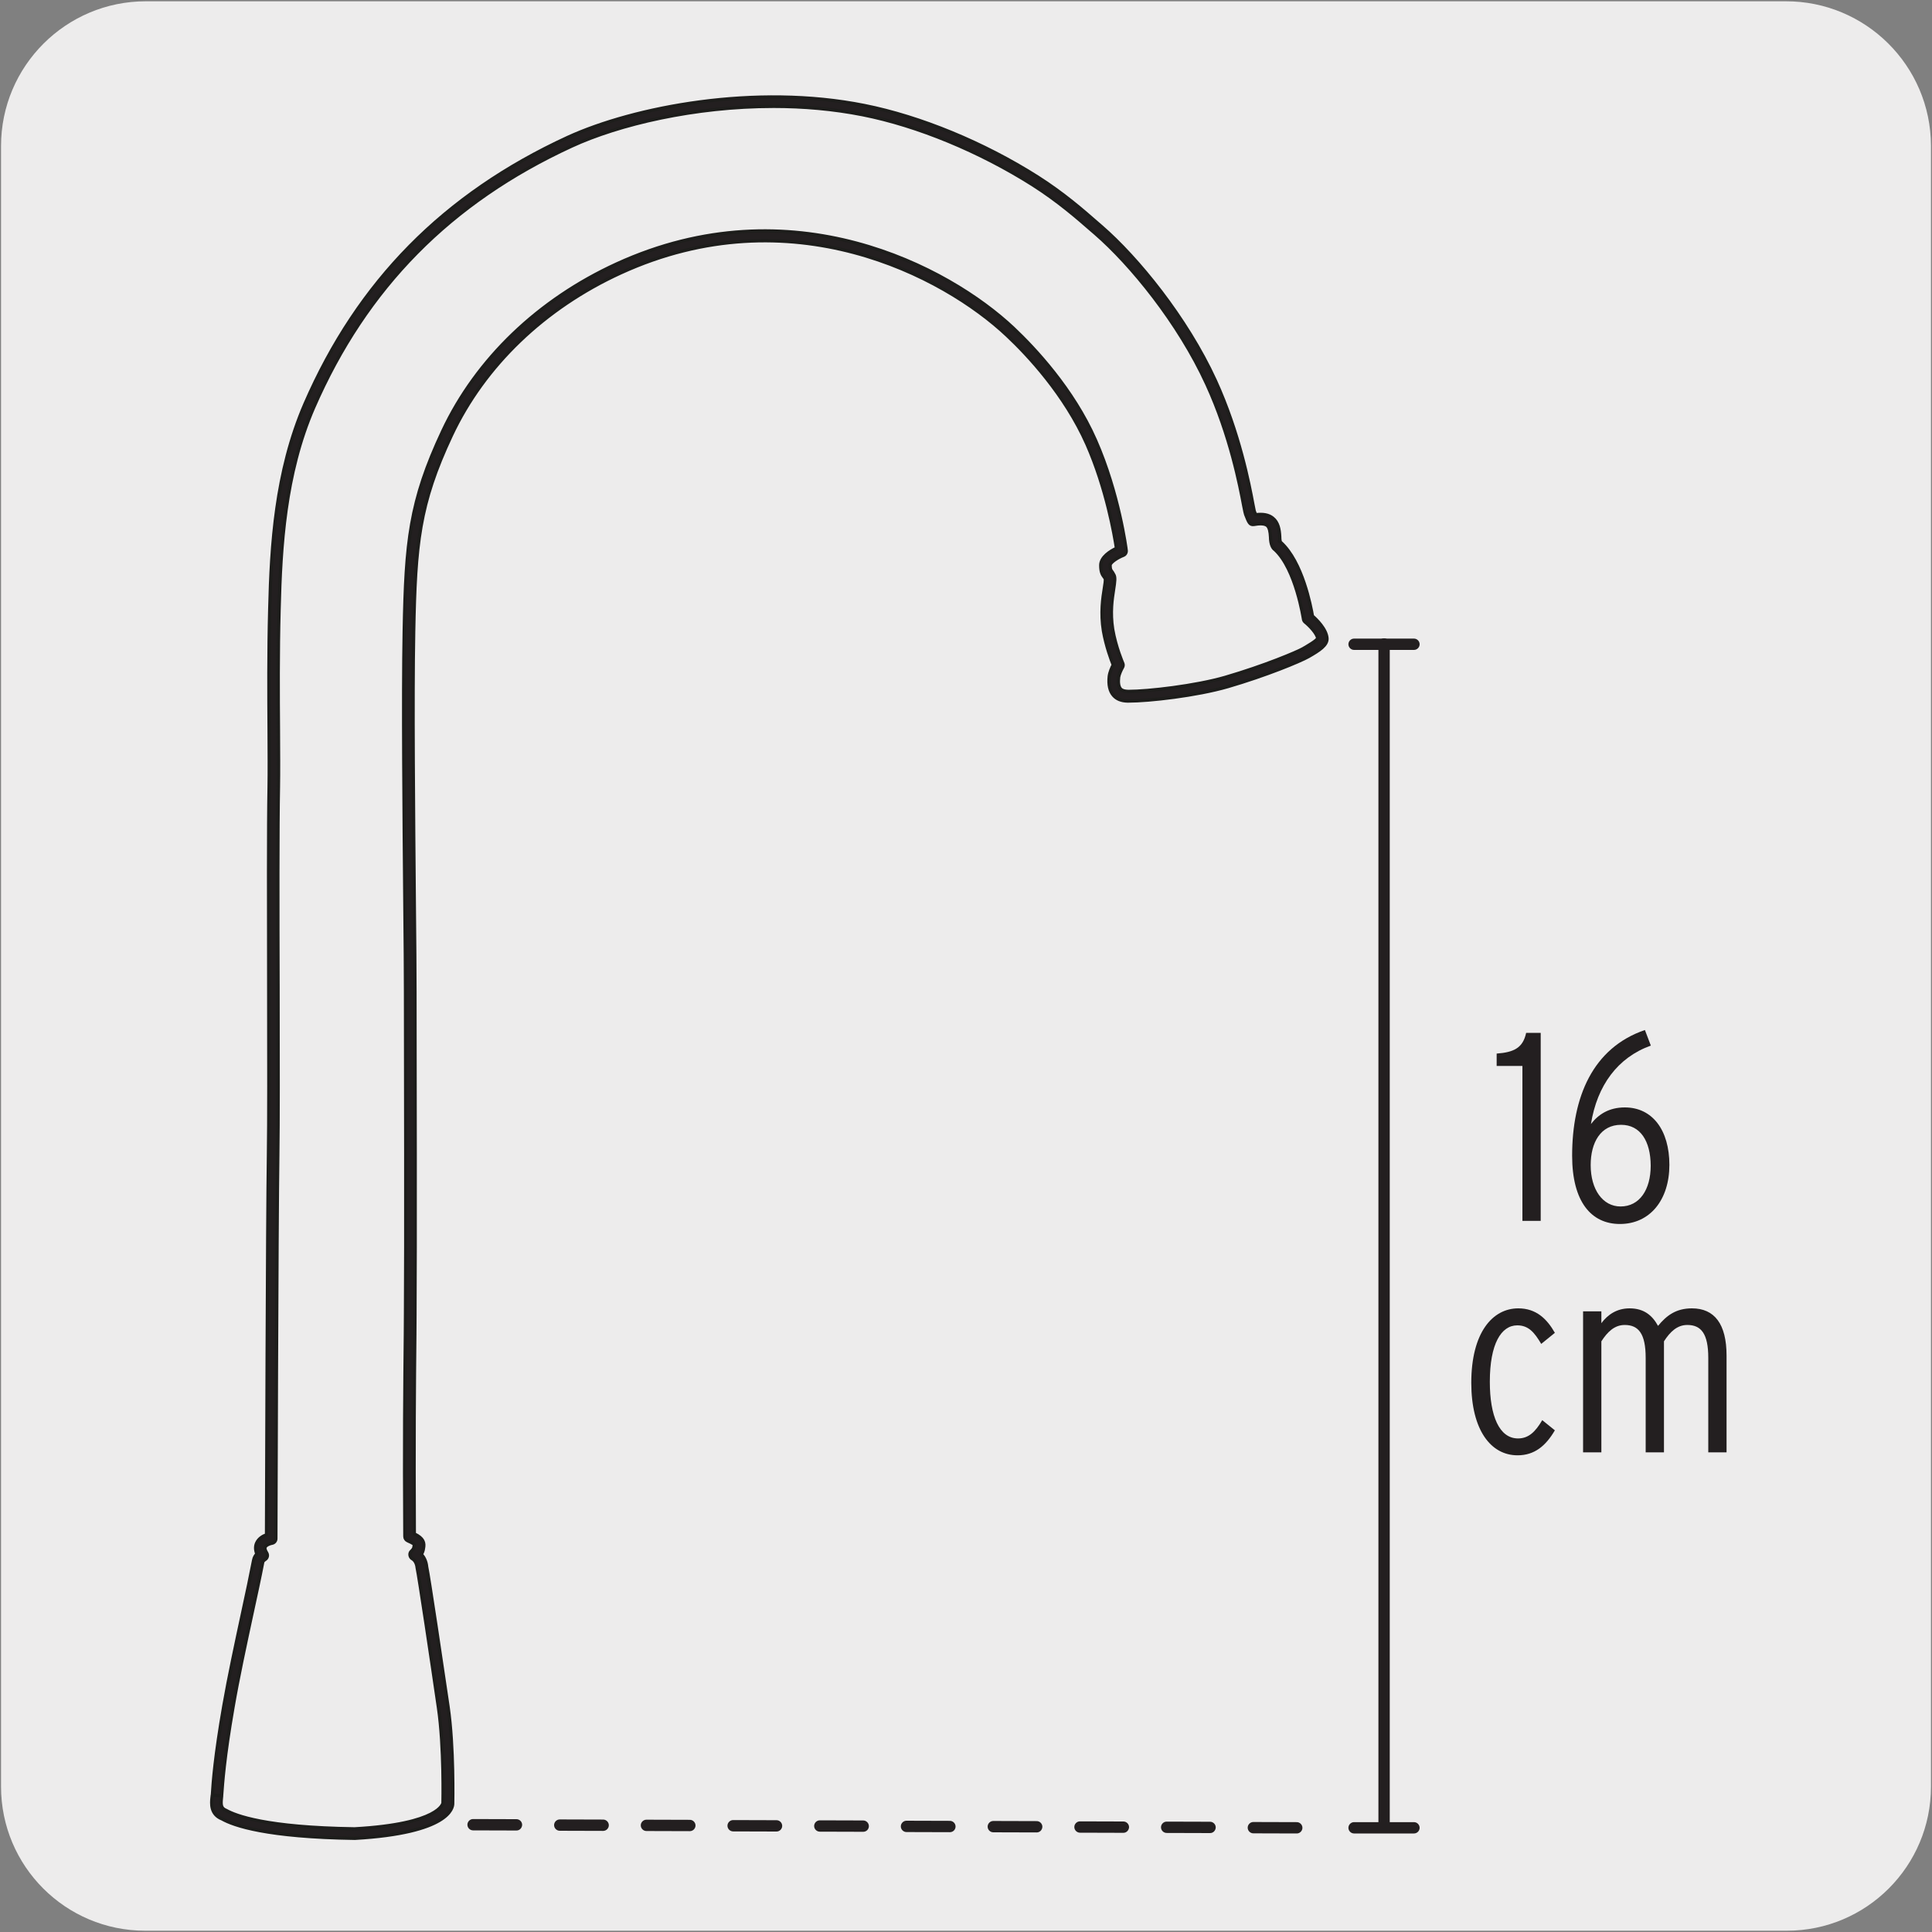 <svg enable-background="new 0 0 150 150" viewBox="0 0 150 150" xmlns="http://www.w3.org/2000/svg"><rect x="0" y="0" width="150" height="150" fill="#808080" stroke="none"/><path d="m11.32.1h127.31c6.21-.02 11.27 5 11.29 11.21v.03 127.37c0 6.18-5.01 11.19-11.19 11.19h-127.46c-6.18 0-11.19-5.01-11.19-11.19v-127.37c0-6.21 5.04-11.24 11.24-11.24z" fill="#edecec"/><g fill="#231f20"><path d="m107.46 142.21c-.24 0-.44-.2-.44-.44v-91.77c0-.24.2-.44.44-.44s.44.2.44.44v91.77c-.01.24-.2.44-.44.44z"/><path d="m109.78 142.35h-4.65c-.24 0-.44-.2-.44-.44s.2-.44.44-.44h4.65c.24 0 .44.2.44.44s-.2.44-.44.44zm0-91.89h-4.65c-.24 0-.44-.2-.44-.44s.2-.44.44-.44h4.65c.24 0 .44.2.44.44s-.2.44-.44.44z"/><path d="m100.68 142.35-3.37-.01c-.24 0-.44-.2-.44-.44s.2-.44.44-.44l3.37.01c.24 0 .44.2.44.44s-.2.44-.44.44zm-6.73-.03-3.37-.01c-.24 0-.44-.2-.44-.44s.2-.44.44-.44l3.37.01c.24 0 .44.2.44.44-.01.25-.2.44-.44.44zm-6.73-.02-3.37-.01c-.24 0-.44-.2-.44-.44s.2-.44.44-.44l3.37.01c.24 0 .44.2.44.44-.01.24-.2.44-.44.44zm-6.73-.03-3.37-.01c-.24 0-.44-.2-.44-.44s.2-.44.44-.44l3.37.01c.24 0 .44.2.44.44-.01.25-.2.44-.44.44zm-6.74-.02-3.37-.01c-.24 0-.44-.2-.44-.44s.2-.44.44-.44l3.37.01c.24 0 .44.2.44.44s-.19.44-.44.44zm-6.73-.03-3.37-.01c-.24 0-.44-.2-.44-.44s.2-.44.44-.44l3.37.01c.24 0 .44.2.44.44 0 .25-.2.44-.44.44zm-6.73-.02-3.37-.01c-.24 0-.44-.2-.44-.44s.2-.44.44-.44l3.37.01c.24 0 .44.2.44.44s-.2.44-.44.44zm-6.73-.03-3.37-.01c-.24 0-.44-.2-.44-.44s.2-.44.44-.44l3.37.01c.24 0 .44.2.44.44s-.2.44-.44.44zm-6.73-.02-3.37-.01c-.24 0-.44-.2-.44-.44s.2-.44.44-.44l3.37.01c.24 0 .44.2.44.44s-.2.44-.44.44zm-6.73-.03-3.37-.01c-.24 0-.44-.2-.44-.44s.2-.44.44-.44l3.37.01c.24 0 .44.2.44.44-.01.25-.2.44-.44.44z"/><path d="m27.55 142.73c-6.84-.1-9.39-.99-10.31-1.51-.91-.36-.83-1.21-.78-1.67l.02-.17.37.02-.36-.07c.06-.96.2-2.96.89-6.91.39-2.24.96-4.88 1.46-7.21.33-1.52.63-2.93.85-4.08.04-.21.14-.37.25-.48-.15-.38-.1-.67-.01-.86.16-.35.5-.54.76-.63.01-2.73.07-24.5.15-29.48.04-2.49.03-7.56.02-12.93-.01-6.18-.03-12.58.03-15.66.02-1.16.01-2.69 0-4.46-.02-2.67-.04-5.98.05-9.33.12-4.95.45-10.66 2.74-15.95 4.13-9.5 10.8-16.26 20.39-20.68 5.17-2.37 14.58-4.17 23.04-2.48 4.36.87 9.26 2.89 13.44 5.54 2.03 1.29 3.56 2.63 4.68 3.61l.29.25c2.78 2.41 6.59 7.05 8.84 11.95 1.86 4.07 2.63 8.08 2.91 9.59.06.29.09.48.11.55.05.12.08.21.11.28.58-.07 1.01.01 1.32.26.43.34.52.89.55 1.44 0 .27.04.4.06.44.01 0 .01.01.02.01 1.68 1.52 2.33 4.97 2.46 5.72.3.26 1.07 1 1.13 1.72.04.54-.6.95-1.44 1.43-.65.37-3.31 1.47-6.26 2.33-2.42.7-6.09 1.12-7.73 1.12-.02 0-.04 0-.06 0-.47-.01-.84-.15-1.09-.44-.29-.33-.4-.83-.33-1.48.04-.32.2-.68.31-.89-.16-.4-.55-1.44-.76-2.63-.23-1.42-.05-2.57.07-3.32.05-.29.1-.64.07-.74-.03-.06-.05-.08-.08-.12-.14-.18-.27-.39-.27-.91-.01-.65.77-1.12 1.22-1.33-.15-1-.77-4.63-2.29-8.08-1.71-3.86-4.61-6.95-6.2-8.44-4.93-4.65-16.79-10.91-30-4.86-5.93 2.72-10.59 7.19-13.14 12.61-2.52 5.36-2.8 8.44-2.93 15.25-.1 5.2-.01 14.45.05 21.2.03 2.86.05 5.27.05 6.73.01 4.73.04 20.53 0 25.08l-.01 1.56c-.04 3.91-.08 8.35-.04 15.47.71.34.8.69.71 1.13-.02.18-.09.34-.16.46.19.21.37.53.41.98.14.59 1.24 7.98 1.66 10.85.46 3.15.36 7.47.36 7.51.01.34-.27 2.29-7.6 2.71zm32.5-134.47c-6.12 0-12 1.39-15.68 3.09-9.41 4.34-15.96 10.98-20.02 20.3-2.24 5.16-2.56 10.79-2.68 15.67-.09 3.34-.07 6.65-.05 9.31.01 1.78.02 3.32 0 4.48-.06 3.08-.05 9.47-.03 15.65.01 5.38.02 10.46-.02 12.95-.08 5.28-.15 29.5-.15 29.75 0 .18-.13.33-.31.36-.14.02-.44.13-.52.29-.06.13.03.32.12.46.05.09.07.19.04.29s-.09.18-.18.23c-.03.02-.15.1-.17.2-.22 1.15-.53 2.57-.86 4.09-.5 2.32-1.07 4.96-1.45 7.18-.68 3.91-.81 5.88-.88 6.83l-.37.02.37.02-.02.2c-.05.52-.03.77.37.93.73.41 3.07 1.33 9.97 1.43 6.64-.37 6.86-1.99 6.86-2.01 0-.05.1-4.3-.35-7.39-.49-3.38-1.52-10.29-1.65-10.84-.05-.55-.34-.7-.35-.71-.11-.06-.19-.16-.21-.29-.02-.12.02-.25.12-.33.07-.06.17-.19.18-.27l.02-.12c.01-.03.02-.09.02-.1s-.06-.11-.51-.3c-.14-.06-.23-.19-.23-.34-.05-7.26 0-11.75.04-15.71l.01-1.56c.04-4.54.01-20.34 0-25.07 0-1.47-.02-3.88-.05-6.73-.06-6.76-.15-16.01-.05-21.22.13-6.93.42-10.06 3-15.55 2.62-5.57 7.41-10.17 13.5-12.96 13.56-6.21 25.74.22 30.81 5 1.62 1.53 4.61 4.7 6.36 8.68 1.83 4.14 2.39 8.52 2.39 8.56.02.17-.07.33-.23.39-.47.18-1.02.56-1.02.76 0 .31.05.38.12.47.05.06.1.14.15.24.15.21.09.58 0 1.18-.11.71-.28 1.78-.07 3.09.24 1.39.77 2.61.78 2.63.05.11.04.23-.02.33-.1.17-.27.54-.3.76-.05.43 0 .74.15.91.12.13.31.18.6.19 1.55 0 5.2-.42 7.52-1.09 3.05-.89 5.6-1.97 6.05-2.23.32-.19 1.05-.6 1.13-.8-.04-.37-.62-.98-.97-1.26-.07-.06-.12-.14-.13-.23-.01-.04-.58-3.88-2.21-5.39-.17-.11-.34-.38-.35-1-.02-.36-.07-.73-.27-.89-.23-.17-.67-.13-1-.07-.34.05-.41-.14-.66-.78-.03-.09-.06-.22-.15-.68-.28-1.49-1.03-5.43-2.86-9.42-2.2-4.81-5.93-9.34-8.65-11.7l-.29-.25c-1.1-.96-2.61-2.28-4.59-3.54-4.11-2.6-8.91-4.59-13.19-5.44-2.28-.45-4.62-.65-6.93-.65zm39.26 33.77s.01 0 0 0z" stroke="#1d1d1b" stroke-linecap="round" stroke-linejoin="round" stroke-miterlimit="10" stroke-width=".25"/><path d="m118.2 94.8v-12.04h-2v-.96c1.34-.1 2.04-.44 2.29-1.61h1.13v14.6h-1.42z"/><path d="m125.77 95.03c-2.23 0-3.71-1.73-3.71-5.3 0-4.55 1.59-8.37 5.65-9.76l.46 1.21c-2.57.92-4.17 3.09-4.65 6.09.58-.75 1.4-1.29 2.63-1.29 2.15 0 3.46 1.77 3.46 4.46 0 2.71-1.5 4.59-3.84 4.59zm.09-7.7c-1.59 0-2.36 1.38-2.36 3.13 0 1.9.94 3.21 2.32 3.21 1.48 0 2.34-1.31 2.34-3.17-.01-1.9-.8-3.17-2.3-3.17z"/><path d="m117.82 112.99c-2.07 0-3.59-1.96-3.59-5.63 0-3.9 1.65-5.78 3.65-5.78 1.4 0 2.23.83 2.84 1.9l-1.06.86c-.52-.88-.98-1.44-1.86-1.44-1.25 0-2.13 1.44-2.13 4.38 0 2.65.73 4.4 2.19 4.4.81 0 1.34-.5 1.88-1.42l.98.79c-.71 1.21-1.58 1.94-2.9 1.94z"/><path d="m132.63 112.76v-7.34c0-1.88-.56-2.55-1.63-2.55-.79 0-1.34.54-1.81 1.27v8.62h-1.42v-7.34c0-1.88-.56-2.55-1.63-2.55-.79 0-1.34.54-1.81 1.27v8.62h-1.42v-10.95h1.42v.92c.5-.67 1.21-1.15 2.19-1.15 1.13 0 1.77.56 2.21 1.36.65-.79 1.38-1.36 2.63-1.36 1.75 0 2.69 1.21 2.69 3.67v7.51z"/></g></svg>